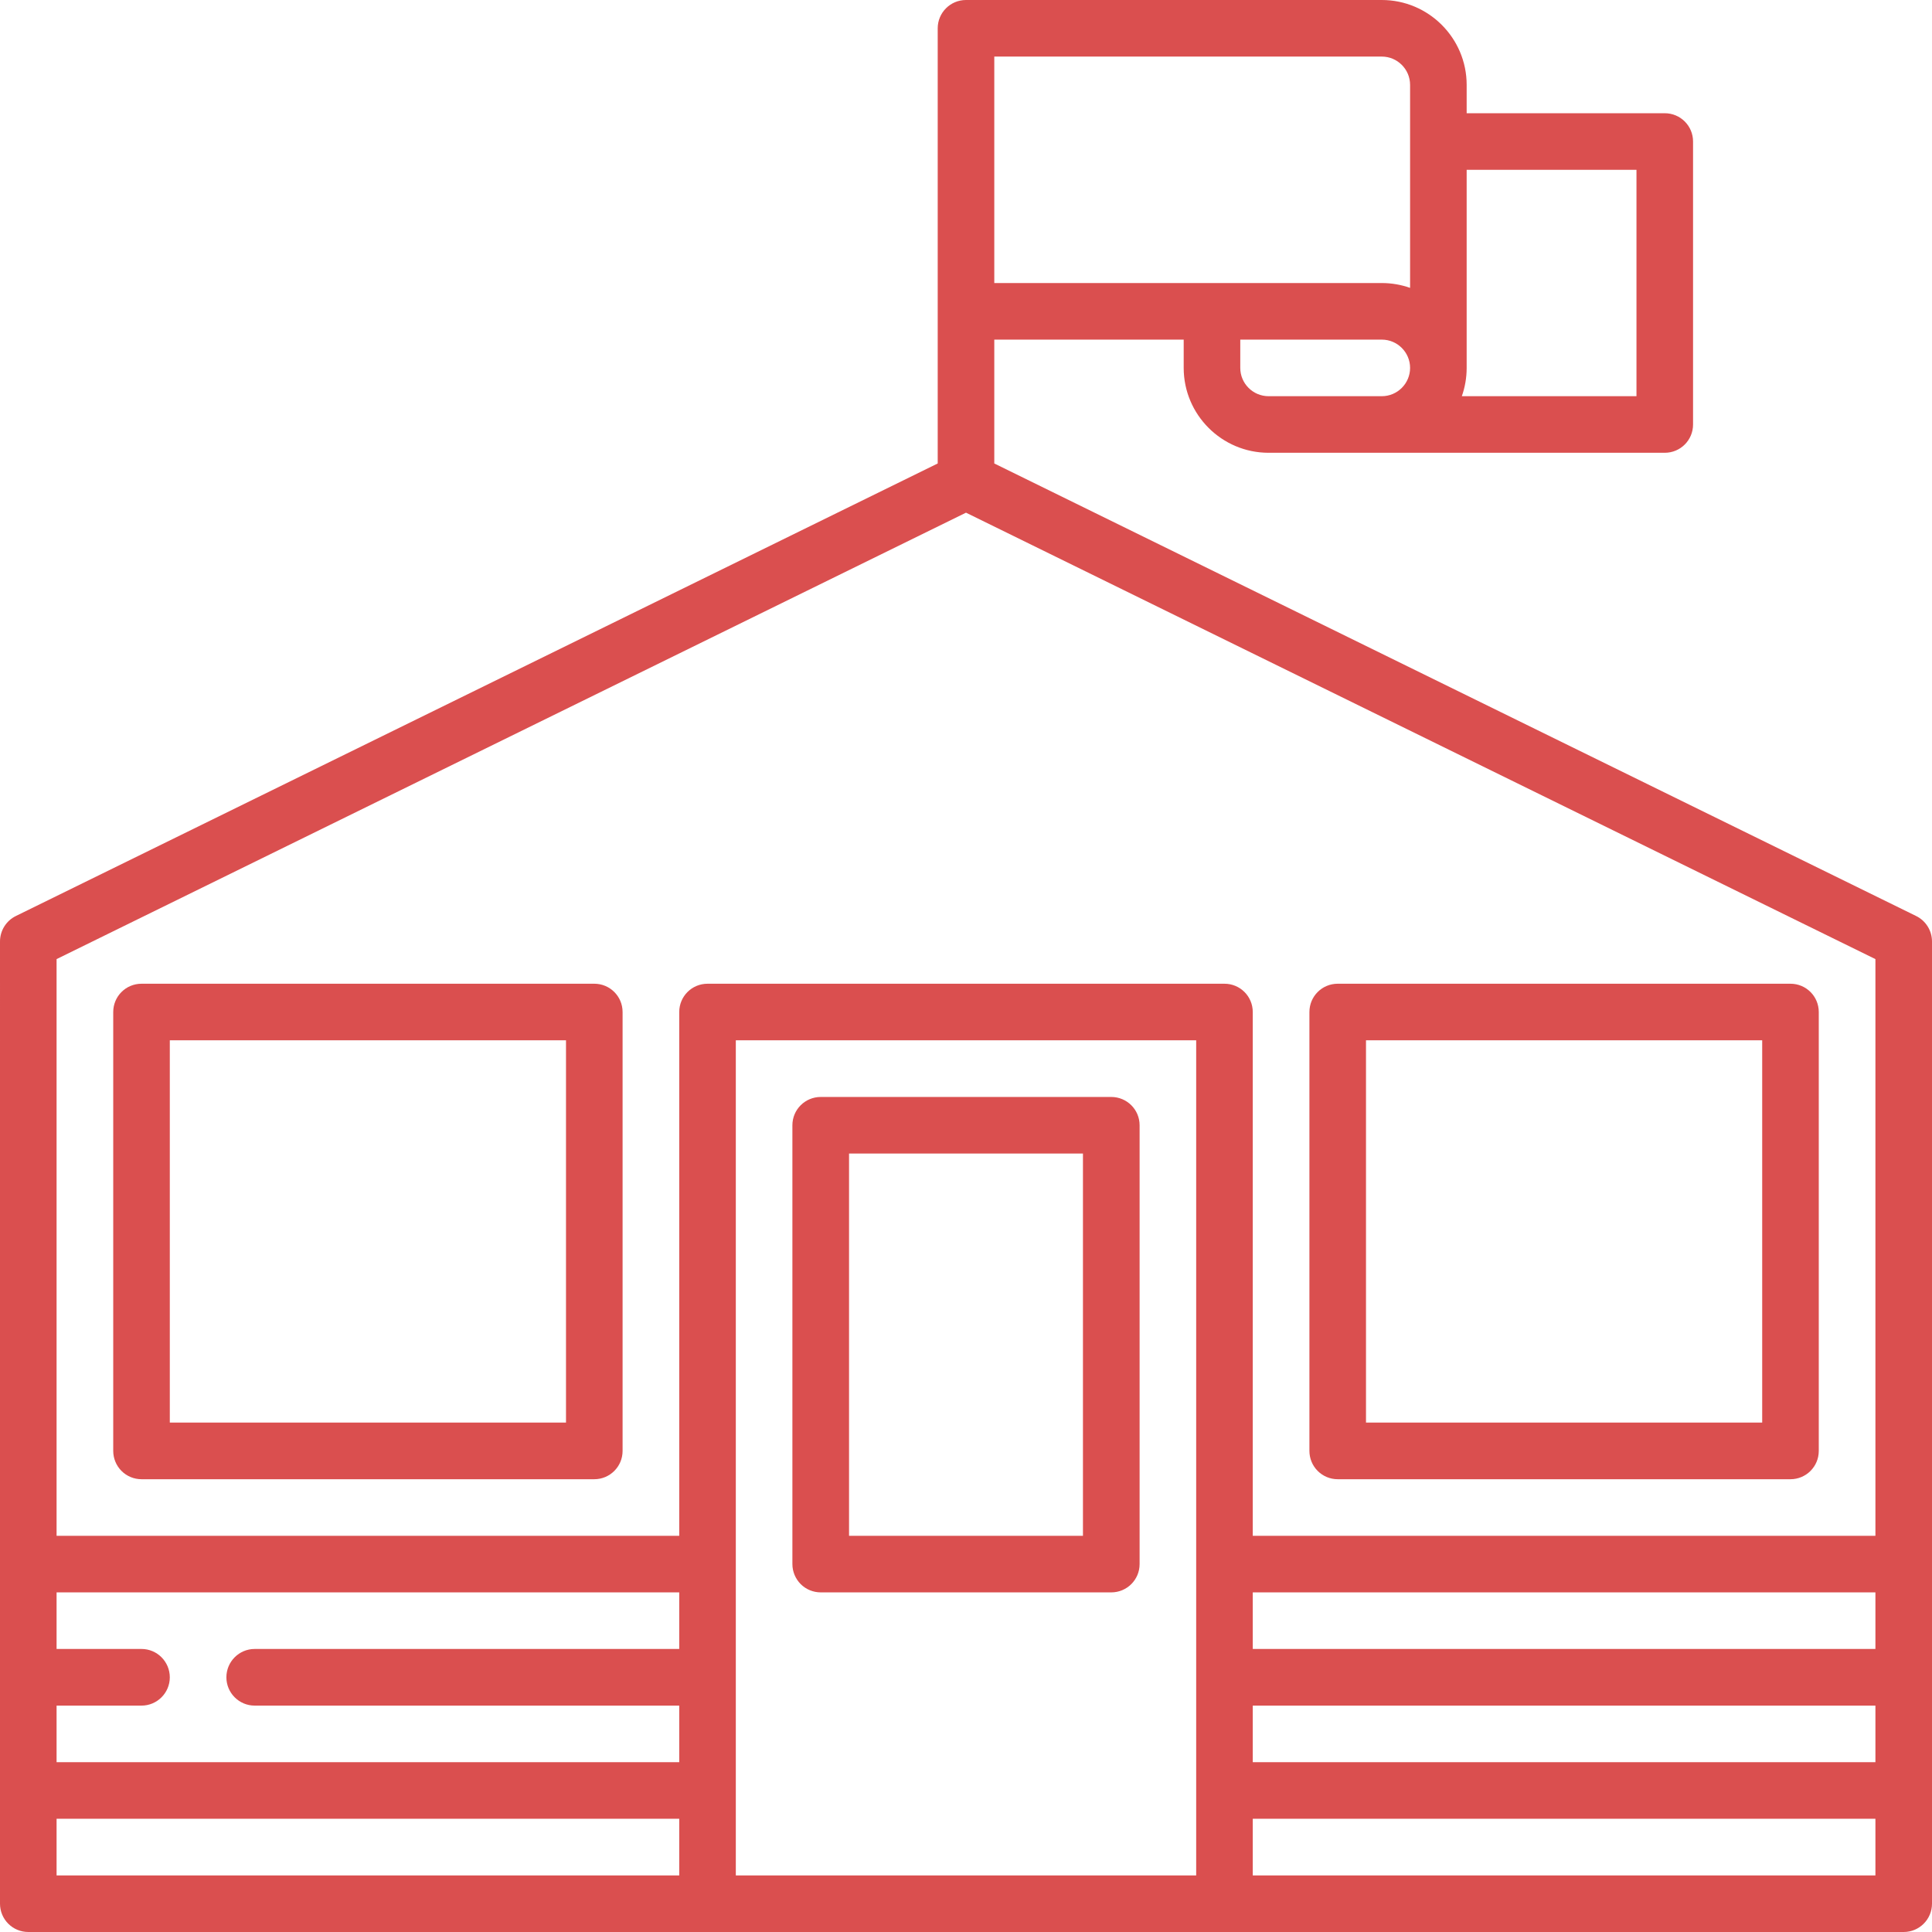 <svg width="28" height="28" viewBox="0 0 28 28" fill="none" xmlns="http://www.w3.org/2000/svg">
<g clip-path="url(#clip0_569_3550)">
<path d="M27.771 13.276L14.41 6.717V4.922H17.155V5.332C17.155 6.01 17.707 6.562 18.385 6.562H24.127C24.354 6.562 24.537 6.379 24.537 6.152V2.051C24.537 1.824 24.354 1.641 24.127 1.641H21.256V1.23C21.256 0.552 20.704 0 20.026 0H14C13.773 0 13.59 0.184 13.59 0.41V4.511V6.717L0.229 13.276C0.089 13.345 5.46875e-05 13.488 5.46875e-05 13.645L0 27.59C0 27.699 0.043 27.803 0.12 27.88C0.197 27.957 0.301 28 0.41 28H27.59C27.816 28 28 27.816 28 27.59V13.645C28 13.488 27.911 13.345 27.771 13.276ZM0.82 24.719H2.051C2.277 24.719 2.461 24.535 2.461 24.309C2.461 24.082 2.277 23.898 2.051 23.898H0.82V23.078H9.844V23.898H3.691C3.465 23.898 3.281 24.082 3.281 24.309C3.281 24.535 3.465 24.719 3.691 24.719H9.844V25.539H0.82V24.719ZM18.156 23.078H27.18V23.898H18.156V23.078ZM17.336 27.18H10.664L10.664 15.077H17.336V27.18ZM18.156 24.719H27.18V25.539H18.156V24.719ZM18.385 5.742C18.159 5.742 17.975 5.558 17.975 5.332V4.922H20.026C20.252 4.922 20.436 5.106 20.436 5.332C20.436 5.558 20.252 5.742 20.026 5.742H18.385ZM23.717 2.461V5.742H21.186C21.231 5.614 21.256 5.476 21.256 5.332V2.461H23.717ZM20.026 0.82C20.252 0.82 20.436 1.004 20.436 1.23V4.172C20.308 4.127 20.169 4.102 20.026 4.102H14.41V0.82H20.026ZM14 7.43L27.18 13.9V22.258H18.156V14.667C18.156 14.44 17.973 14.257 17.746 14.257H10.254C10.027 14.257 9.844 14.44 9.844 14.667L9.844 22.258H0.82L0.82 13.9L14 7.43ZM0.82 26.359H9.844V27.18H0.82V26.359ZM18.156 27.18V26.359H27.18V27.18H18.156Z" fill="#DA4F4F"/>
<path d="M11.895 23.078H16.105C16.332 23.078 16.516 22.895 16.516 22.668V16.308C16.516 16.081 16.332 15.898 16.105 15.898H11.895C11.668 15.898 11.484 16.081 11.484 16.308L11.484 22.668C11.484 22.777 11.528 22.881 11.604 22.958C11.681 23.035 11.786 23.078 11.895 23.078ZM12.305 16.718H15.695V22.258H12.305V16.718Z" fill="#DA4F4F"/>
<path d="M2.051 21.438H8.613C8.84 21.438 9.023 21.254 9.023 21.028V14.667C9.023 14.44 8.84 14.257 8.613 14.257H2.051C1.824 14.257 1.641 14.44 1.641 14.667L1.641 21.028C1.641 21.136 1.684 21.241 1.761 21.318C1.838 21.395 1.942 21.438 2.051 21.438ZM2.461 15.077H8.203V20.617H2.461L2.461 15.077Z" fill="#DA4F4F"/>
<path d="M19.387 21.438H25.949C26.176 21.438 26.359 21.254 26.359 21.028V14.667C26.359 14.44 26.176 14.257 25.949 14.257H19.387C19.16 14.257 18.977 14.44 18.977 14.667L18.977 21.028C18.977 21.136 19.02 21.241 19.097 21.318C19.174 21.395 19.278 21.438 19.387 21.438ZM19.797 15.077H25.539V20.617H19.797L19.797 15.077Z" fill="#DA4F4F"/>
</g>
<defs>
<clipPath id="clip0_569_3550">
<rect width="28" height="28" fill="white"/>
</clipPath>
</defs>
</svg>
